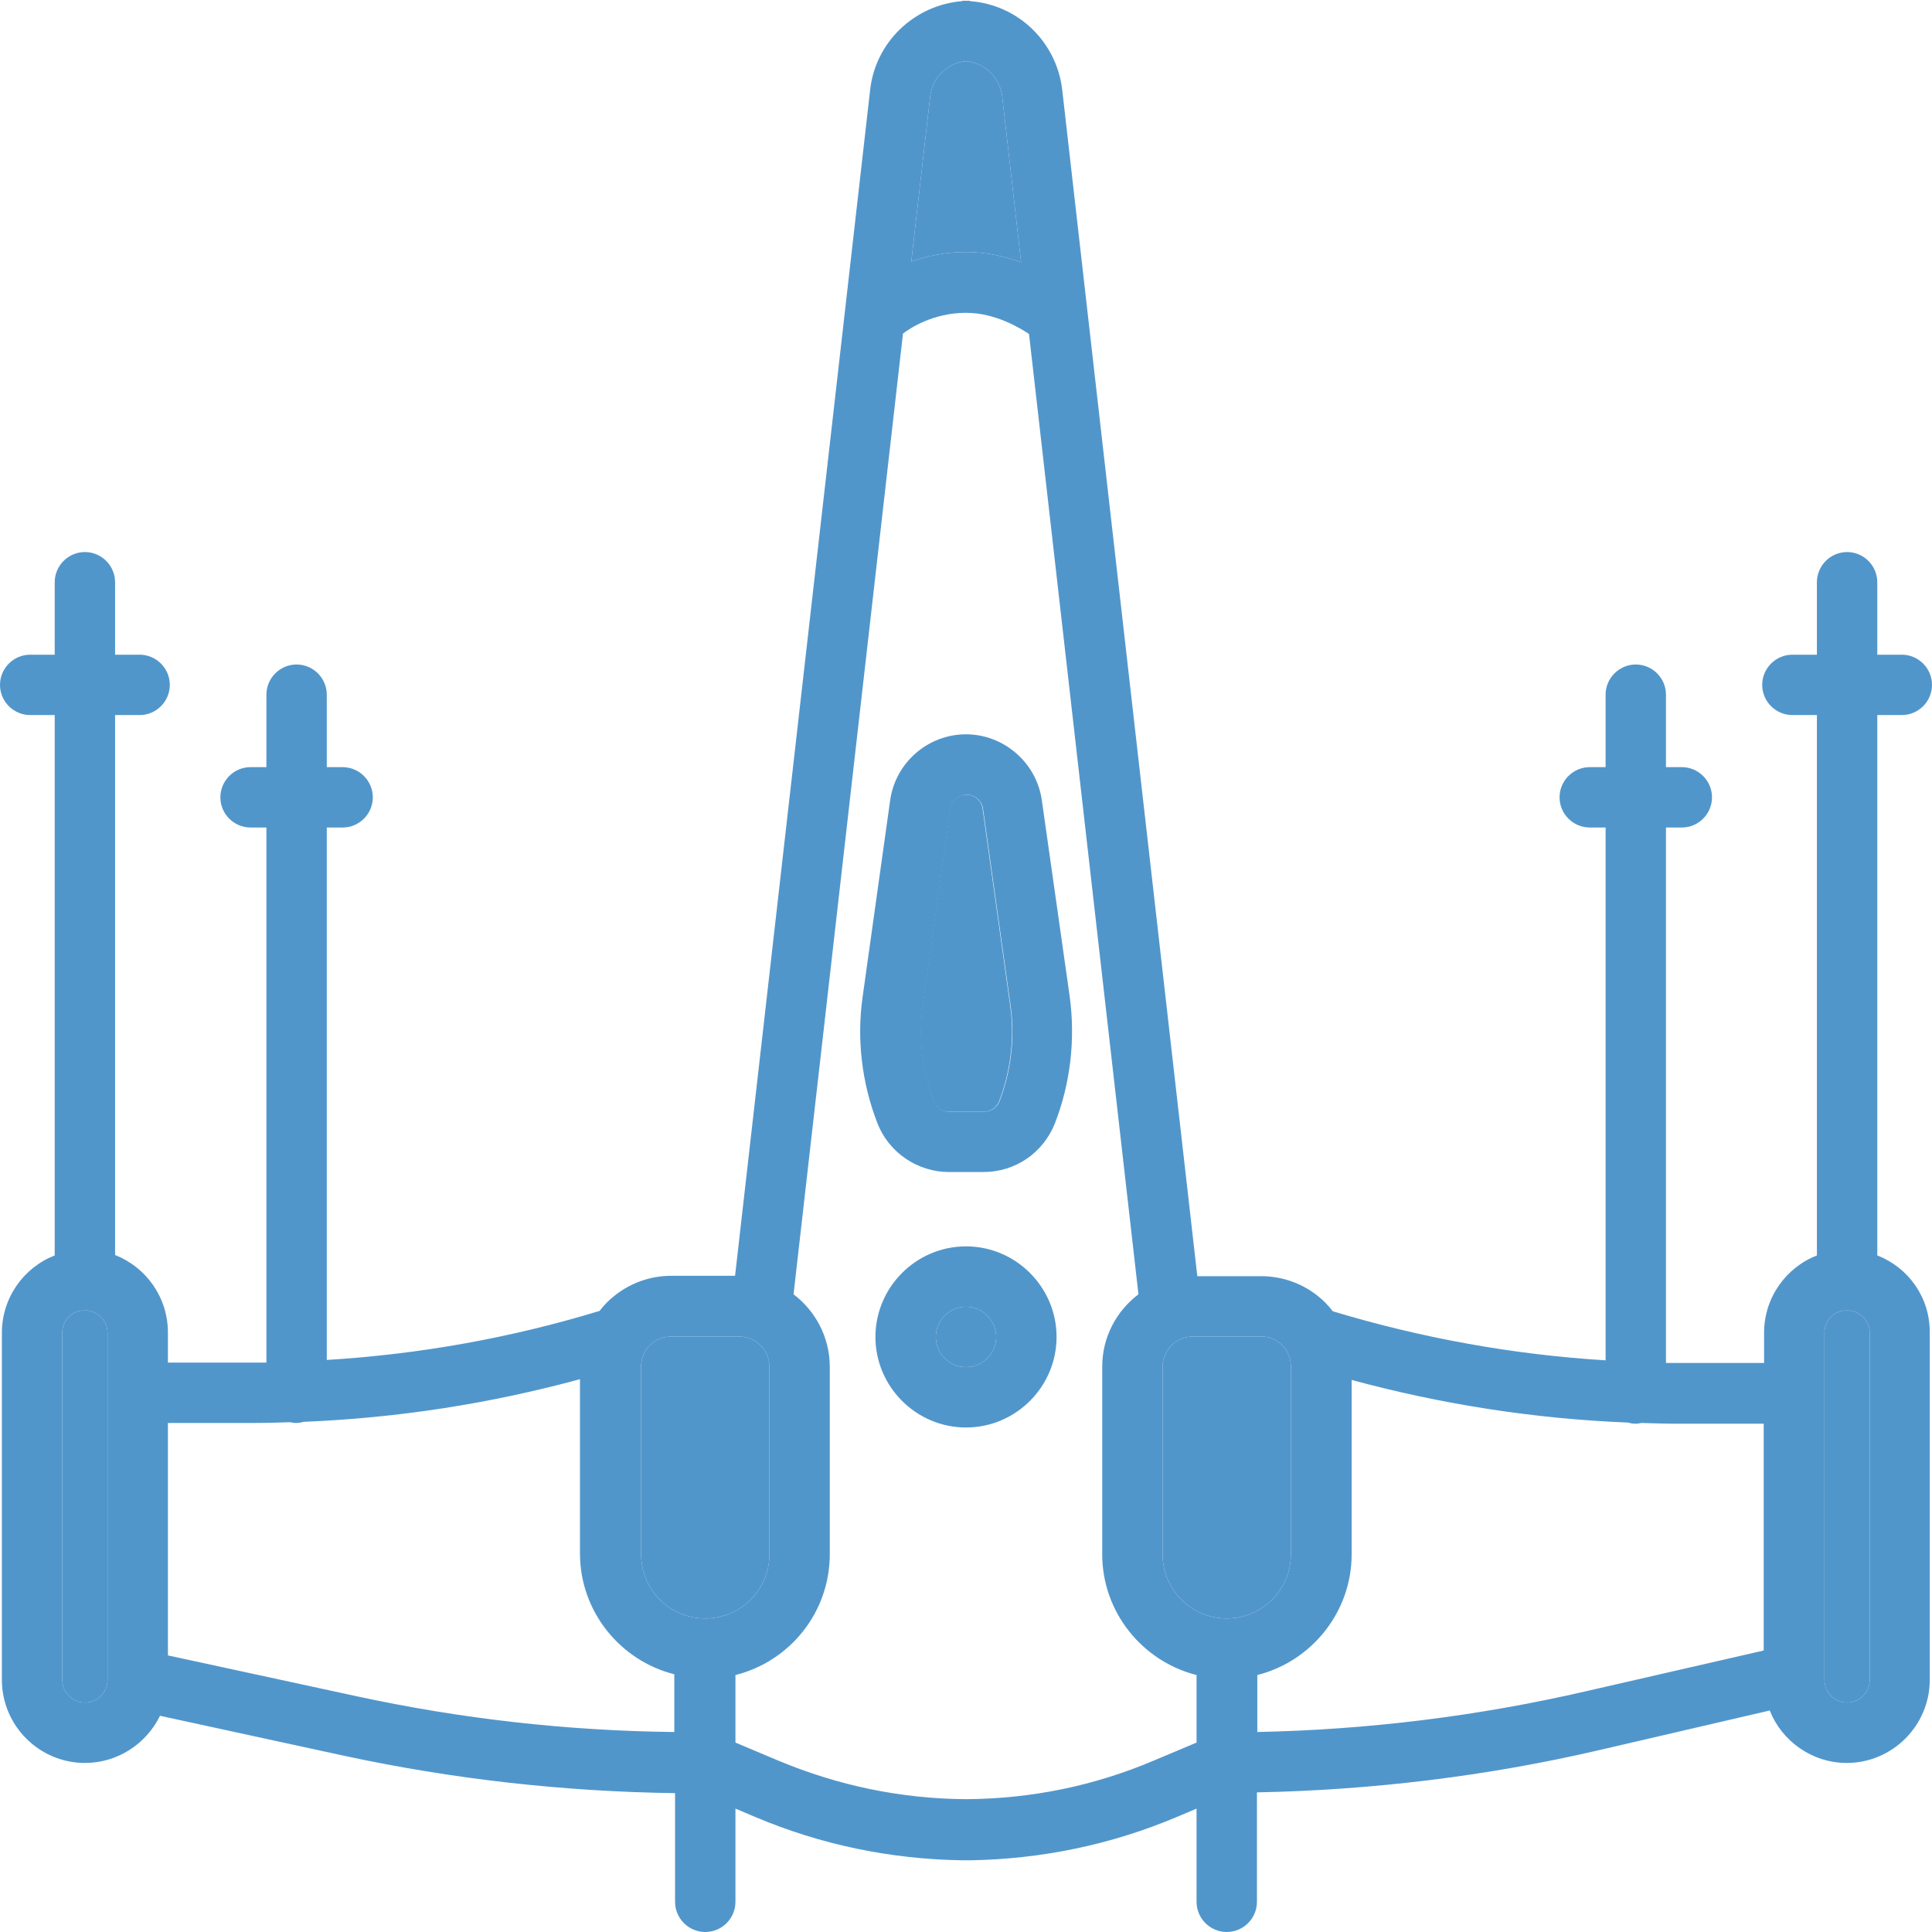 <svg t="1756888697272" class="icon" viewBox="0 0 1024 1024" version="1.1" xmlns="http://www.w3.org/2000/svg" p-id="39811" width="200" height="200"><path d="M679.6 713c3 3 4.6 7 4.6 11.4v99.4c0 18.8-15.2 34-34 34s-34-15.2-34-34v-99.4c0-8.8 7.2-16 16-16h36c4.4-0.2 8.4 1.6 11.4 4.6zM512 32.4c10 1 18 8.6 19.2 18.8l10 87.8c-8.4-3-18.2-5.4-29.2-5.4-11.2 0-21 2.2-29 5l10-87.4c1-10 9-17.8 19-18.8z m-167.6 680.6c3-3 7-4.6 11.4-4.6h36c8.8 0 16 7.2 16 16v99.4c0 18.8-15.2 34-34 34s-34-15.2-34-34v-99.4c0-4.4 1.6-8.4 4.6-11.4zM57 890.4c0 6.6-5.4 12-12 12s-12-5.4-12-12v-184c0-6.2 4.6-11.2 10.6-11.8h2.8c6 0.8 10.6 5.8 10.6 11.8v184z m934 0c0 6.6-5.4 12-12 12s-12-5.4-12-12v-184c0-6.2 4.6-11.2 10.6-11.8h2.8c6 0.8 10.6 5.8 10.6 11.8v184zM512 589.2h-9.2c-3.6 0-6.8-2.2-8-5.6-6.2-16-8.2-33.6-5.8-50.8l14.6-104.2c0.6-4.2 4.2-7.4 8.6-7.4s8 3.2 8.6 7.4l14.6 104.2c2.4 17 0.4 34.6-5.8 50.8-1.4 3.4-4.4 5.6-8 5.6H512M512 724.6c-8.8 0-16-7.2-16-16s7.2-16 16-16 16 7.2 16 16-7.2 16-16 16z" fill="#5196cb" p-id="39812"></path><path d="M995 665.4V379h13c8.8 0 16-7.2 16-16s-7.2-16-16-16h-13v-38.4c0-8.8-7.2-16-16-16s-16 7.2-16 16v38.4H950c-8.8 0-16 7.2-16 16s7.2 16 16 16h13v286.4c-16.4 6.4-28 22.4-28 41v16h-52V438.6h8.4c8.8 0 16-7.2 16-16s-7.2-16-16-16h-8.4v-38.4c0-8.8-7.2-16-16-16s-16 7.2-16 16v38.4h-8.4c-8.8 0-16 7.2-16 16s7.2 16 16 16h8.4v282.4c-49-3-97.6-11.8-144.6-26-1.2-1.6-2.6-3.2-4-4.6-9-9-21.2-14-34-14h-33.8L563 47.6C560 22 539.4 2.4 514 0.6V0.4h-4v0.2c-25.2 2-46 21.6-48.8 47l-71.6 628.6h-33.8c-12.8 0-24.8 5-34 14-1.4 1.4-2.8 3-4 4.6-47.2 14.4-95.6 23-144.6 26V438.6h8.4c8.8 0 16-7.2 16-16s-7.2-16-16-16h-8.4v-38.4c0-8.8-7.2-16-16-16s-16 7.2-16 16v38.4h-8.4c-8.8 0-16 7.2-16 16s7.2 16 16 16h8.4v283.6H89v-16c0-18.6-11.6-34.6-28-41V379H74c8.8 0 16-7.2 16-16s-7.2-16-16-16h-13v-38.4c0-8.8-7.2-16-16-16s-16 7.2-16 16v38.4H16c-8.8 0-16 7.2-16 16s7.2 16 16 16h13v286.4c-16.4 6.4-28 22.4-28 41v184c0 24.2 19.8 44 44 44 17.4 0 32.6-10.2 39.8-25l97.6 21.2c57.6 12.4 116.4 19 175.4 19.8V1008c0 8.8 7.2 16 16 16s16-7.2 16-16v-49.4l10.4 4.4c35 14.8 71.8 22.4 109.8 23h4c37.8-0.6 74.8-8.2 109.8-23l10.4-4.4V1008c0 8.8 7.2 16 16 16s16-7.2 16-16v-58c61-1.2 122-8.6 181.4-22.4l90.4-21c6.4 16.2 22.4 27.8 40.8 27.8 24.2 0 44-19.8 44-44v-184c0.2-18.8-11.4-34.6-27.8-41z m-315.4 47.6c3 3 4.6 7 4.6 11.4v99.4c0 18.8-15.2 34-34 34s-34-15.2-34-34v-99.4c0-8.8 7.2-16 16-16h36c4.4-0.2 8.4 1.6 11.4 4.6zM512 32.4c10 1 18 8.6 19.2 18.8l10 87.8c-8.4-3-18.2-5.4-29.2-5.4-11.2 0-21 2.2-29 5l10-87.4c1-10 9-17.8 19-18.8z m-167.6 680.6c3-3 7-4.6 11.4-4.6h36c8.8 0 16 7.2 16 16v99.4c0 18.8-15.2 34-34 34s-34-15.2-34-34v-99.4c0-4.4 1.6-8.4 4.6-11.4zM57 890.4c0 6.6-5.4 12-12 12s-12-5.4-12-12v-184c0-6.2 4.6-11.2 10.6-11.8h2.8c6 0.8 10.6 5.8 10.6 11.8v184z m32-13v-123.2h45.8c6.4 0 12.8-0.2 19-0.4 1 0.2 2 0.4 3 0.4 1.4 0 2.8-0.2 4-0.6 49.6-2 98.8-9.6 146.6-22.6v92.4c0 30.8 21.4 56.8 50 64V918c-56.6-0.6-113.2-7-168.6-19l-99.8-21.6z m522.4 55.8c-31.6 13.4-65 20.2-99.4 20.4-34.4-0.2-67.8-7.2-99.4-20.4l-22.8-9.6v-35.8c28.8-7.2 50-33.2 50-64v-99.4c0-15.6-7.6-29.6-19.2-38.4l58-509.2c3.4-2.6 15.8-11 33.4-11 15.6 0 28.8 8.2 33.4 11.2l58 509c-11.6 8.8-19.2 22.6-19.2 38.4v99.4c0 30.8 21.4 56.8 50 64v35.8l-22.8 9.6z m229.2-36.8c-57.2 13.2-115.6 20.4-174.2 21.6v-30.2c28.6-7.2 50-33.2 50-64v-92.4c48 13 97 20.6 146.6 22.6 1.2 0.4 2.6 0.6 4 0.6 1 0 2-0.2 3-0.4 6.4 0.2 12.8 0.4 19 0.4h45.8v120.2l-94.2 21.6z m150.4-6c0 6.6-5.4 12-12 12s-12-5.4-12-12v-184c0-6.2 4.6-11.2 10.6-11.8h2.8c6 0.8 10.6 5.8 10.6 11.8v184z" fill="#5196cb" p-id="39813"></path><path d="M552.2 424.2c-2.8-20-20.2-35-40.2-35-20.2 0-37.4 15-40.2 35l-14.6 104.2c-3.2 22.4-0.4 45.6 7.8 66.8 6 15.6 21.2 26 38 26h9.2v-32h-9.2c-3.6 0-6.8-2.2-8-5.6-6.2-16-8.2-33.6-5.8-50.8l14.6-104.2c0.6-4.2 4.2-7.4 8.6-7.4 4.2 0 8 3.2 8.6 7.4l14.6 104.2c2.4 17 0.4 34.6-5.8 50.8-1.4 3.4-4.4 5.6-8 5.6H512v32h9.2c17 0 31.8-10.2 38-26 8.2-21.2 10.8-44.2 7.8-66.8l-14.8-104.2zM512 660.6c-26.4 0-48 21.6-48 48s21.6 48 48 48 48-21.6 48-48-21.6-48-48-48z m0 64c-8.8 0-16-7.2-16-16s7.2-16 16-16 16 7.2 16 16-7.2 16-16 16z" fill="#5196cb" p-id="39814"></path></svg>